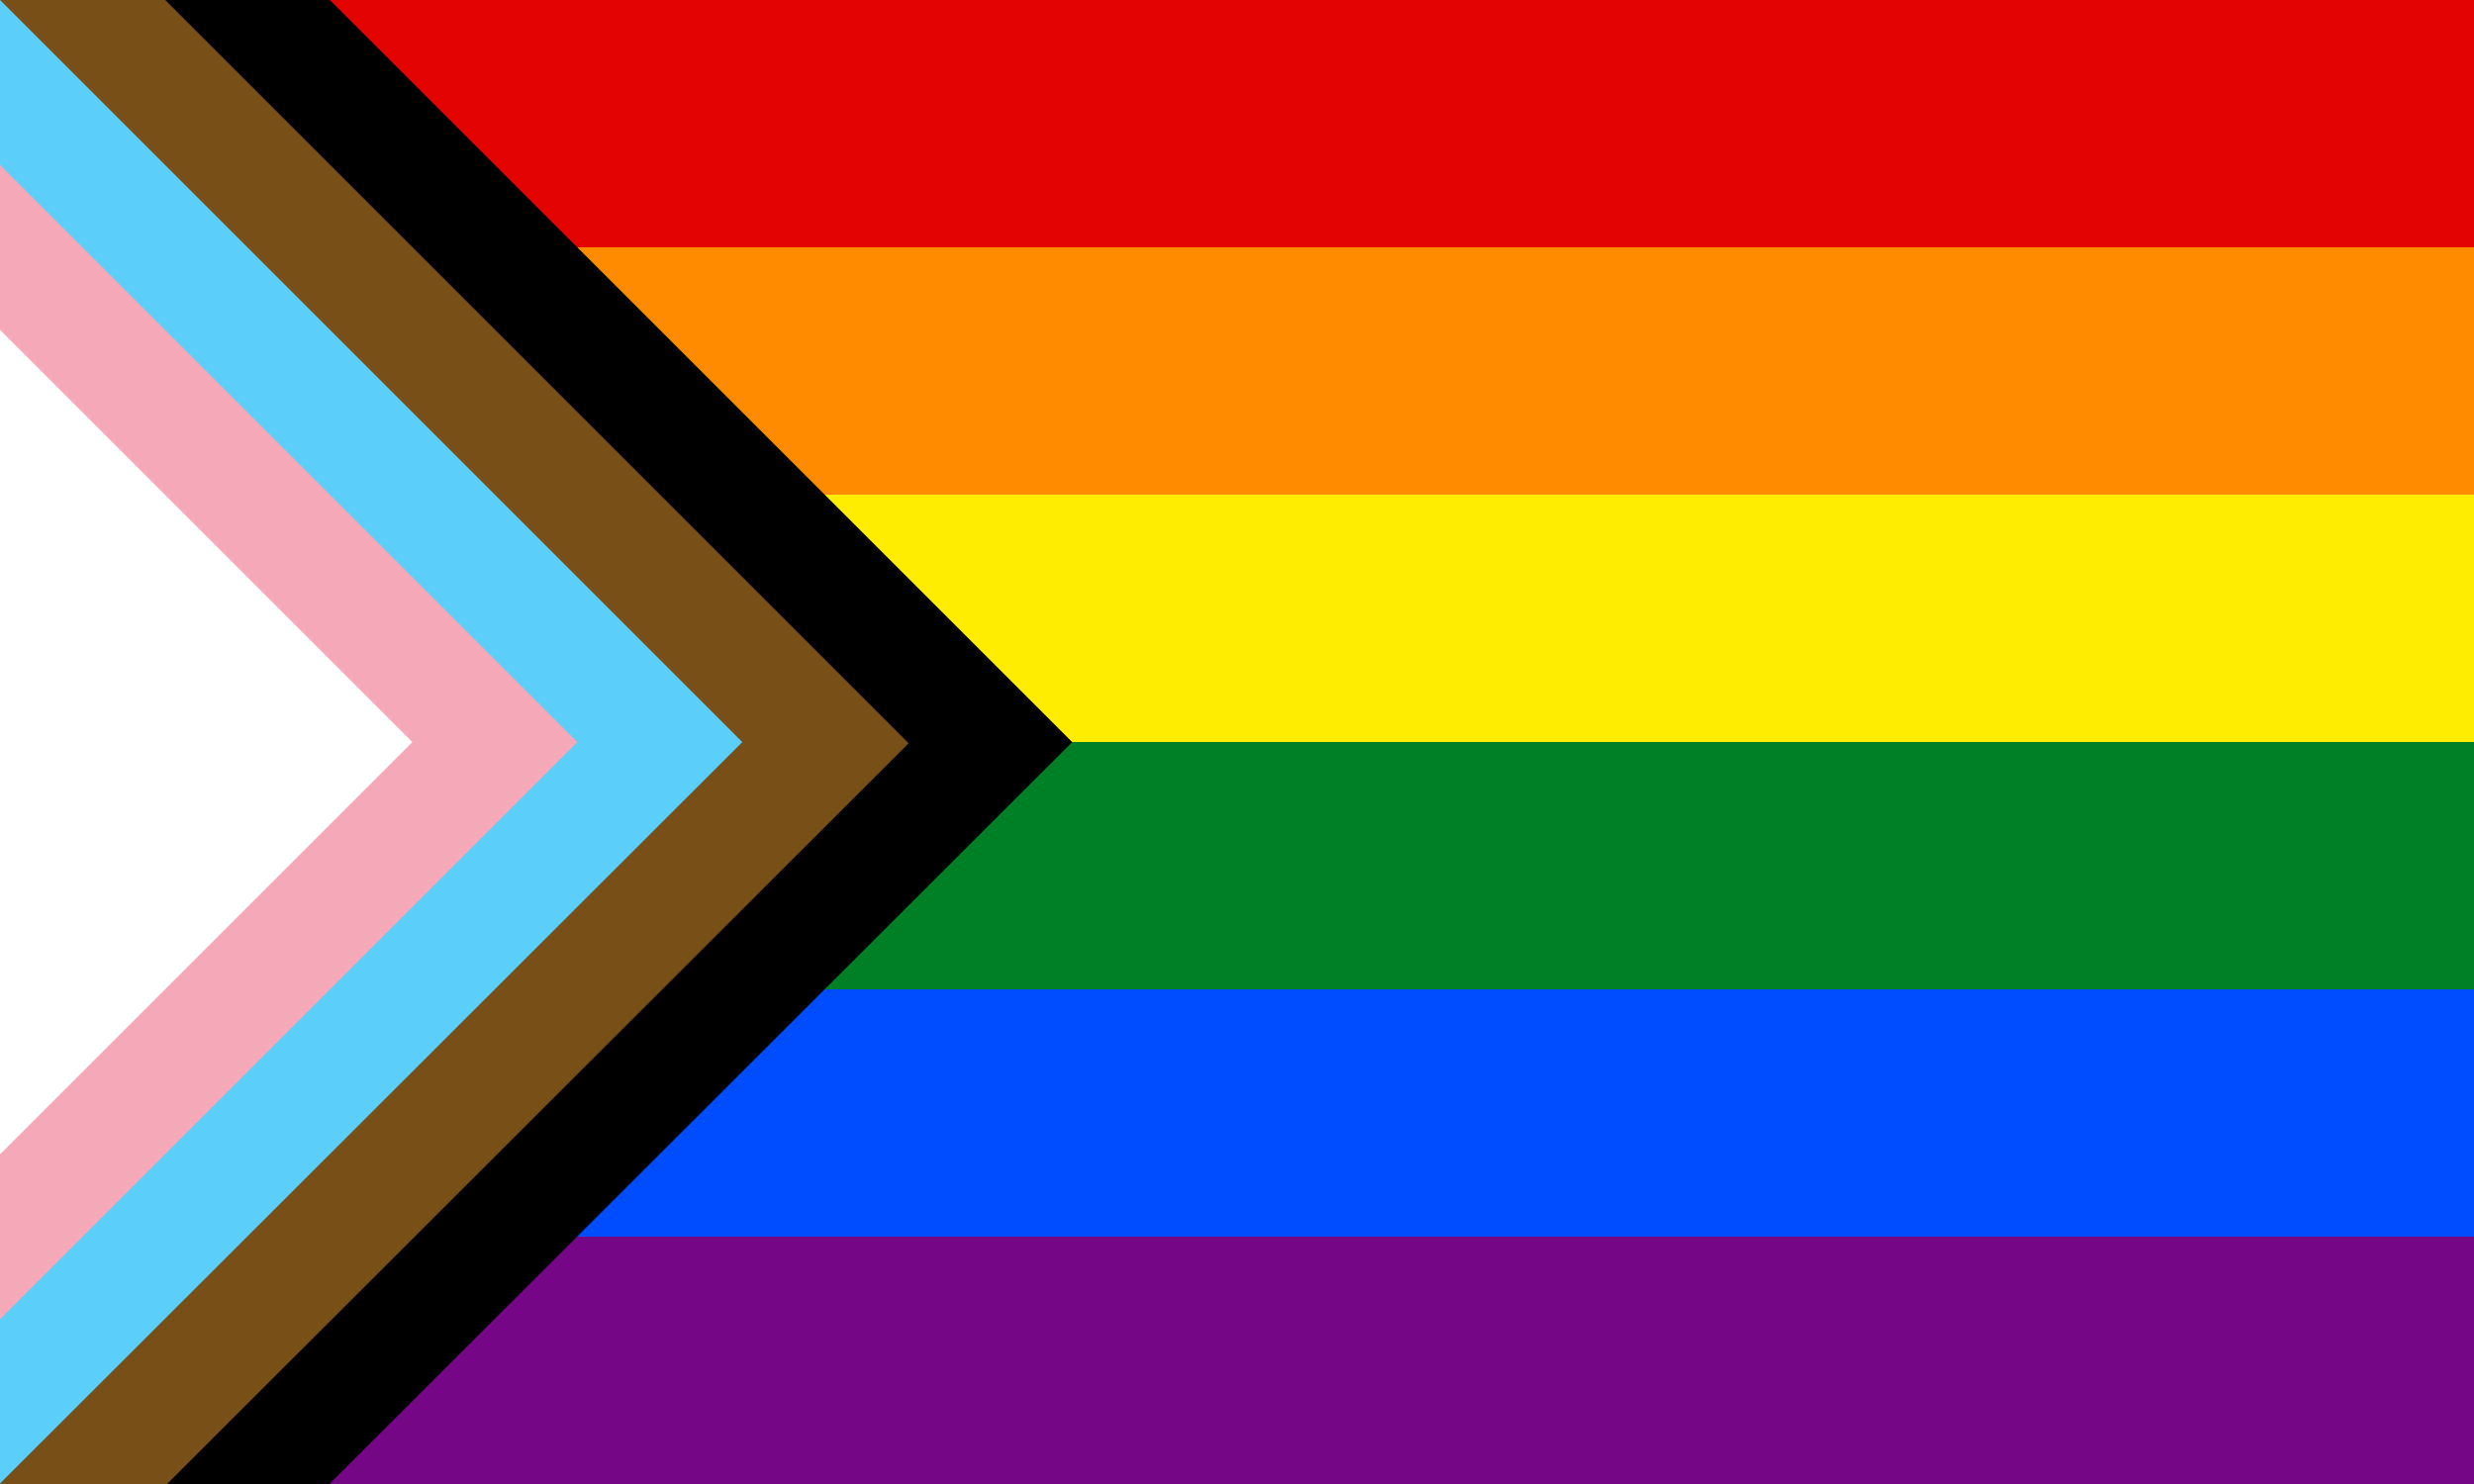 <?xml version="1.0" encoding="UTF-8" standalone="no"?>
<svg
   sodipodi:docname="s_progress.svg"
   width="800mm"
   height="480mm"
   viewBox="0 0 800 480"
   version="1.1"
   id="svg8"
   inkscape:version="1.1.2 (b8e25be833, 2022-02-05)"
   xmlns:inkscape="http://www.inkscape.org/namespaces/inkscape"
   xmlns:sodipodi="http://sodipodi.sourceforge.net/DTD/sodipodi-0.dtd"
   xmlns="http://www.w3.org/2000/svg"
   xmlns:svg="http://www.w3.org/2000/svg"
   xmlns:rdf="http://www.w3.org/1999/02/22-rdf-syntax-ns#"
   xmlns:cc="http://creativecommons.org/ns#"
   xmlns:dc="http://purl.org/dc/elements/1.1/">
  <rect x="0" y="0" width="800" height="480" fill="#333333" stroke="none"/>
  <defs
     id="defs2" />
  <sodipodi:namedview
     inkscape:window-maximized="1"
     inkscape:window-y="-11"
     inkscape:window-x="-11"
     inkscape:window-height="1406"
     inkscape:window-width="2560"
     id="base"
     pagecolor="#000000"
     bordercolor="#666666"
     borderopacity="1.0"
     inkscape:pageopacity="0"
     inkscape:pageshadow="2"
     inkscape:zoom="0.54504167"
     inkscape:cx="1511.811"
     inkscape:cy="906.35273"
     inkscape:document-units="mm"
     inkscape:current-layer="layer1"
     inkscape:document-rotation="0"
     showgrid="false"
     inkscape:pagecheckerboard="true">
    <inkscape:grid
       type="xygrid"
       id="grid855"
       units="mm"
       spacingx="1"
       spacingy="1" />
  </sodipodi:namedview>
  <g
     inkscape:label="progress.l.1"
     id="layer3"
     inkscape:groupmode="layer"
     style="display:inline">
    <g
       id="progress.g.1"
       inkscape:label="progress.g.1">
      <rect
         style="fill:#e40303;fill-opacity:1;stroke-width:0.447;stroke-linecap:round;stroke-linejoin:round;stroke-opacity:0"
         id="progress.r.006"
         width="800"
         height="479.999"
         x="0"
         y="0"
         inkscape:label="progress.r.006" />
      <rect
         style="fill:#ff8c00;fill-opacity:1;stroke-width:0.447;stroke-linecap:round;stroke-linejoin:round;stroke-opacity:0"
         id="progress.r.005"
         width="800"
         height="400"
         x="0"
         y="80"
         inkscape:label="progress.r.005" />
      <rect
         style="fill:#ffed00;fill-opacity:1;stroke-width:0.447;stroke-linecap:round;stroke-linejoin:round;stroke-opacity:0"
         id="progress.r.004"
         width="800"
         height="320"
         x="0"
         y="160"
         inkscape:label="progress.r.004" />
      <rect
         style="fill:#008026;fill-opacity:1;stroke-width:0.447;stroke-linecap:round;stroke-linejoin:round;stroke-opacity:0"
         id="progress.r.003"
         width="800"
         height="240"
         x="0"
         y="240"
         inkscape:label="progress.r.003" />
      <rect
         style="fill:#004dff;fill-opacity:1;stroke-width:0.447;stroke-linecap:round;stroke-linejoin:round;stroke-opacity:0"
         id="progress.r.002"
         width="800"
         height="160"
         x="0"
         y="320"
         inkscape:label="progress.r.002" />
      <rect
         style="fill:#750787;fill-opacity:1;stroke-width:0.414;stroke-linecap:round;stroke-linejoin:round;stroke-opacity:0"
         id="progress.r.001"
         width="800"
         height="80"
         x="0"
         y="400"
         inkscape:label="progress.r.001" />
    </g>
  </g>
  <g
     inkscape:groupmode="layer"
     id="layer1"
     inkscape:label="progress.l.2">
    <g
       id="progress.g.2"
       transform="matrix(2.667,0,0,2.667,0,3.1547082e-4)"
       style="display:inline;stroke-width:0.375"
       inkscape:label="progress.g.2">
      <path
         id="progress.p.005"
         style="fill:#000000;fill-opacity:1;stroke-width:0.094"
         d="M 0,-1.8928281e-4 V 180 h 40 v -0.083 L 130,90 40,-1.8928281e-4 Z"
         sodipodi:nodetypes="ccccccc"
         inkscape:label="progress.p.005" />
      <path
         id="progress.p.004"
         style="fill:#784f17;fill-opacity:1;stroke-width:0.354"
         d="M 0,0 V 680.314 H 75.59 V 680 L 415.748,340.158 75.59,0 Z"
         transform="scale(0.265)"
         inkscape:label="progress.p.004" />
      <path
         style="fill:#5bcefa;fill-opacity:1;stroke-width:0.094"
         d="M 0,0 90,90 0,179.917 Z"
         id="progress.p.003"
         sodipodi:nodetypes="cccc"
         inkscape:label="progress.p.003" />
      <path
         style="fill:#f5a9b8;fill-opacity:1;stroke-width:0.094"
         d="M 0,20 70,90 0,160 Z"
         id="progress.p.002"
         sodipodi:nodetypes="cccc"
         inkscape:label="progress.p.002" />
      <path
         style="fill:#ffffff;fill-opacity:1;stroke-width:0.094"
         d="M 0,40 50,90 0,140 Z"
         id="progress.p.001"
         sodipodi:nodetypes="cccc"
         inkscape:label="progress.p.001" />
    </g>
  </g>
</svg>
